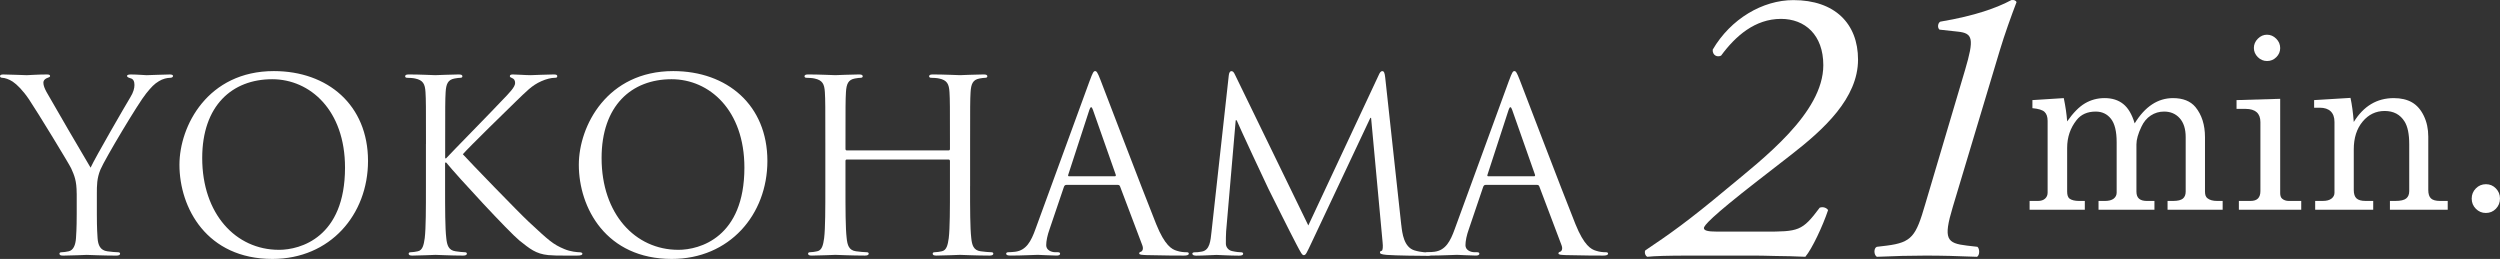 <?xml version="1.0" encoding="UTF-8"?>
<svg id="_レイヤー_2" data-name="レイヤー 2" xmlns="http://www.w3.org/2000/svg" viewBox="0 0 165.889 17.183">
  <rect x="0" y="0" width="165.889" height="17.183" fill="#333333" stroke="none"/>
  <defs>
    <style>
      .cls-1 {
        fill: #fff;
        stroke-width: 0px;
      }
    </style>
  </defs>
  <g id="_レイヤー_1-2" data-name="レイヤー 1">
    <g>
      <g>
        <path class="cls-1" d="M5.088,12.842c0-.858-.159-1.208-.365-1.669-.111-.254-2.242-3.752-2.799-4.579-.397-.588-.795-.986-1.081-1.177-.238-.159-.54-.254-.684-.254-.079,0-.159-.032-.159-.111,0-.063.063-.111.207-.111.302,0,1.494.048,1.574.048.111,0,.715-.048,1.335-.048.176,0,.207.048.207.111,0,.064-.096.08-.238.143-.127.064-.207.159-.207.287,0,.19.08.381.207.62.254.461,2.64,4.563,2.926,5.024.302-.667,2.321-4.15,2.639-4.674.207-.334.271-.604.271-.811,0-.223-.063-.397-.254-.445-.144-.047-.239-.079-.239-.159,0-.063.096-.096.255-.096.413,0,.922.048,1.049.048.096,0,1.24-.048,1.543-.048.111,0,.206.032.206.096,0,.08-.079.127-.206.127-.175,0-.478.064-.731.223-.318.191-.493.382-.843.811-.524.636-2.751,4.373-3.037,5.056-.238.572-.238,1.065-.238,1.59v1.367c0,.254,0,.922.048,1.59.031.461.175.811.651.875.223.032.572.063.716.063.096,0,.127.048.127.095,0,.08-.079.127-.254.127-.875,0-1.877-.048-1.956-.048s-1.081.048-1.558.048c-.176,0-.255-.032-.255-.127,0-.047.032-.095.127-.095.144,0,.334-.032.478-.063.317-.064.461-.414.492-.875.048-.668.048-1.336.048-1.59v-1.367Z"/>
        <path class="cls-1" d="M18.172,4.717c3.577,0,6.248,2.257,6.248,5.962,0,3.562-2.512,6.503-6.344,6.503-4.356,0-6.169-3.387-6.169-6.249,0-2.576,1.876-6.216,6.265-6.216ZM18.506,16.578c1.431,0,4.388-.827,4.388-5.454,0-3.816-2.321-5.867-4.833-5.867-2.655,0-4.643,1.749-4.643,5.231,0,3.705,2.226,6.089,5.088,6.089Z"/>
        <path class="cls-1" d="M28.266,9.551c0-2.48,0-2.926-.032-3.435-.031-.541-.158-.795-.684-.906-.127-.032-.397-.048-.54-.048-.063,0-.127-.032-.127-.095,0-.095.079-.127.254-.127.716,0,1.653.048,1.749.048.144,0,1.065-.048,1.542-.048.175,0,.255.032.255.127,0,.063-.063.095-.127.095-.111,0-.207.016-.397.048-.43.08-.557.35-.589.906-.031.509-.031.954-.031,3.435v.954h.063c.27-.302,3.147-3.228,3.72-3.848.445-.461.859-.875.859-1.145,0-.191-.08-.286-.207-.334-.079-.032-.143-.063-.143-.127,0-.079.079-.111.19-.111.317,0,.811.048,1.192.048.079,0,1.129-.048,1.526-.048.175,0,.238.032.238.111,0,.08-.031.111-.159.111-.238,0-.572.08-.89.223-.652.286-1.002.684-1.718,1.368-.397.381-3.164,3.084-3.498,3.482.414.461,3.721,3.879,4.373,4.483,1.335,1.24,1.605,1.495,2.369,1.812.413.175.874.207.985.207s.207.032.207.095c0,.08-.08.127-.35.127h-.812c-.445,0-.747,0-1.097-.032-.843-.08-1.24-.43-1.924-.97-.716-.588-4.087-4.229-4.85-5.167h-.079v1.559c0,1.526,0,2.782.079,3.45.048.461.144.811.62.875.223.032.477.063.62.063.096,0,.127.048.127.095,0,.08-.079.127-.254.127-.779,0-1.701-.048-1.829-.048-.127,0-1.049.048-1.526.048-.175,0-.254-.032-.254-.127,0-.047.031-.095.127-.095.144,0,.334-.032.478-.063.317-.064.397-.414.461-.875.079-.668.079-1.924.079-3.45v-2.798Z"/>
        <path class="cls-1" d="M44.673,4.717c3.577,0,6.248,2.257,6.248,5.962,0,3.562-2.512,6.503-6.344,6.503-4.356,0-6.169-3.387-6.169-6.249,0-2.576,1.876-6.216,6.265-6.216ZM45.007,16.578c1.431,0,4.388-.827,4.388-5.454,0-3.816-2.321-5.867-4.833-5.867-2.655,0-4.643,1.749-4.643,5.231,0,3.705,2.226,6.089,5.088,6.089Z"/>
        <path class="cls-1" d="M64.37,12.349c0,1.526,0,2.782.079,3.45.048.461.144.811.62.875.223.032.572.063.716.063.096,0,.127.048.127.095,0,.08-.079.127-.254.127-.875,0-1.876-.048-1.956-.048-.079,0-1.081.048-1.558.048-.176,0-.255-.032-.255-.127,0-.047.032-.095.127-.095.144,0,.334-.032.478-.063.317-.064.397-.414.461-.875.079-.668.079-1.924.079-3.45v-1.669c0-.064-.048-.096-.095-.096h-6.742c-.047,0-.095.016-.095.096v1.669c0,1.526,0,2.782.079,3.45.048.461.144.811.62.875.223.032.572.063.716.063.095,0,.127.048.127.095,0,.08-.079.127-.255.127-.874,0-1.876-.048-1.955-.048-.08,0-1.081.048-1.559.048-.175,0-.254-.032-.254-.127,0-.047.031-.095.127-.095.144,0,.334-.032.477-.063.318-.064.398-.414.462-.875.079-.668.079-1.924.079-3.45v-2.798c0-2.48,0-2.926-.031-3.435-.032-.541-.159-.795-.685-.906-.127-.032-.397-.048-.54-.048-.063,0-.127-.032-.127-.095,0-.095.079-.127.254-.127.716,0,1.717.048,1.797.048.079,0,1.081-.048,1.558-.048.176,0,.255.032.255.127,0,.063-.063.095-.127.095-.111,0-.207.016-.397.048-.43.08-.557.35-.589.906-.031.509-.031.954-.031,3.435v.334c0,.08.048.096.095.096h6.742c.047,0,.095-.016.095-.096v-.334c0-2.48,0-2.926-.031-3.435-.032-.541-.159-.795-.684-.906-.128-.032-.397-.048-.541-.048-.063,0-.127-.032-.127-.095,0-.095.079-.127.254-.127.716,0,1.718.048,1.797.048.08,0,1.081-.048,1.559-.048.175,0,.254.032.254.127,0,.063-.063.095-.127.095-.111,0-.207.016-.397.048-.43.08-.557.35-.589.906-.031.509-.031.954-.031,3.435v2.798Z"/>
        <path class="cls-1" d="M72.317,5.337c.19-.524.254-.62.35-.62.095,0,.159.079.35.572.238.604,2.734,7.17,3.704,9.587.573,1.415,1.034,1.669,1.368,1.765.238.08.477.096.636.096.096,0,.159.016.159.095,0,.096-.144.127-.318.127-.238,0-1.399,0-2.496-.032-.302-.016-.477-.016-.477-.111,0-.064.047-.096.11-.111.096-.032.191-.175.096-.429l-1.479-3.912c-.032-.063-.063-.095-.144-.095h-3.418c-.079,0-.127.047-.159.127l-.954,2.814c-.143.397-.223.779-.223,1.065,0,.318.334.461.604.461h.159c.111,0,.159.032.159.095,0,.096-.096.127-.239.127-.381,0-1.064-.048-1.239-.048-.176,0-1.05.048-1.797.048-.207,0-.303-.032-.303-.127,0-.063.064-.095.144-.095.111,0,.334-.016.461-.032.731-.096,1.05-.7,1.336-1.495l3.609-9.874ZM73.971,11.697c.079,0,.079-.048.063-.111l-1.511-4.293c-.079-.239-.159-.239-.238,0l-1.399,4.293c-.031.079,0,.111.048.111h3.037Z"/>
        <path class="cls-1" d="M92.984,14.925c.063.572.175,1.462.858,1.685.462.143.875.143,1.034.143.079,0,.127.016.127.08,0,.096-.144.143-.334.143-.35,0-2.066-.016-2.655-.063-.365-.032-.445-.08-.445-.159,0-.063.032-.095.111-.111.08-.016.096-.286.063-.572l-.763-8.252h-.048l-3.896,8.268c-.334.7-.382.843-.524.843-.111,0-.191-.159-.493-.731-.413-.779-1.78-3.53-1.86-3.689-.143-.286-1.924-4.102-2.099-4.531h-.063l-.636,7.377c-.017.254-.017.541-.017.811,0,.238.176.445.414.493.271.063.509.08.604.08.064,0,.128.032.128.08,0,.111-.096.143-.286.143-.589,0-1.352-.048-1.479-.048-.143,0-.906.048-1.335.048-.159,0-.271-.032-.271-.143,0-.048.079-.08.159-.08.127,0,.238,0,.477-.048.525-.095.572-.715.637-1.32l1.145-10.366c.016-.175.079-.286.175-.286s.159.063.238.238l4.865,10.001,4.675-9.985c.063-.144.127-.254.238-.254s.159.127.19.429l1.065,9.778Z"/>
        <path class="cls-1" d="M100.137,5.337c.19-.524.254-.62.35-.62.095,0,.159.079.35.572.238.604,2.734,7.17,3.704,9.587.573,1.415,1.034,1.669,1.368,1.765.238.08.477.096.636.096.096,0,.159.016.159.095,0,.096-.144.127-.318.127-.238,0-1.399,0-2.496-.032-.302-.016-.478-.016-.478-.111,0-.064.048-.096.111-.111.096-.032.191-.175.096-.429l-1.479-3.912c-.032-.063-.063-.095-.144-.095h-3.418c-.079,0-.127.047-.159.127l-.954,2.814c-.143.397-.223.779-.223,1.065,0,.318.334.461.604.461h.159c.111,0,.159.032.159.095,0,.096-.096.127-.239.127-.381,0-1.064-.048-1.239-.048-.176,0-1.05.048-1.797.048-.207,0-.303-.032-.303-.127,0-.063.064-.095.144-.095.111,0,.334-.016.461-.032.731-.096,1.05-.7,1.336-1.495l3.609-9.874ZM101.79,11.697c.079,0,.079-.048.063-.111l-1.511-4.293c-.079-.239-.159-.239-.238,0l-1.399,4.293c-.031.079,0,.111.048.111h3.037Z"/>
      </g>
      <g>
        <path class="cls-1" d="M116.615,12.006c-3.099,2.411-3.55,2.967-3.55,3.126,0,.159.212.238.901.238h3.099c2.278,0,2.517-.026,3.683-1.589.212-.08.45,0,.556.159-.344,1.033-1.06,2.569-1.51,3.099-.662-.027-1.324-.053-1.96-.053-.636-.026-1.271-.026-1.934-.026h-3.814c-1.404,0-2.305.026-2.781.08-.106-.053-.159-.186-.159-.291,0-.053,0-.08.026-.132,1.616-1.086,2.834-1.934,5.431-4.106,2.357-1.96,6.384-5.006,6.384-8.185,0-2.013-1.219-3.073-2.808-3.073-1.723,0-3.021,1.139-3.974,2.437-.265.132-.583-.027-.557-.397C114.841,1.252,116.96.007,118.999.007c2.755,0,4.292,1.563,4.292,3.947,0,2.57-2.278,4.636-4.424,6.305l-2.252,1.748Z"/>
        <path class="cls-1" d="M129.572,13.755c-.636,2.119-.397,2.384.953,2.543l.689.079c.158.133.158.557-.026.663-1.352-.053-2.332-.08-3.418-.08-.979,0-2.039.026-3.231.08-.212-.132-.212-.583,0-.663l.662-.079c1.669-.212,1.934-.636,2.543-2.729l2.649-8.927c.609-2.066.529-2.437-.477-2.543l-1.219-.133c-.159-.132-.106-.45.053-.529,2.357-.397,3.762-.927,4.715-1.431.186-.026.292.026.345.132-.345.901-.795,2.146-1.112,3.206l-3.126,10.41Z"/>
        <path class="cls-1" d="M134.863,6.642l2.08-.132c.113.541.188,1.056.225,1.545.395-.566.788-.966,1.182-1.198.395-.231.827-.348,1.299-.348.503,0,.917.131,1.244.395.326.263.577.69.754,1.283.346-.562.731-.982,1.155-1.26.423-.278.886-.417,1.387-.417.661,0,1.157.197,1.488.59.424.518.636,1.185.636,2.003v3.609c0,.217.054.365.163.442.145.119.359.179.644.179h.365v.582h-3.656v-.582h.365c.311,0,.527-.052.651-.155.125-.104.187-.259.187-.467v-3.614c0-.539-.132-.956-.395-1.251-.264-.295-.609-.443-1.038-.443-.325,0-.619.087-.883.261-.263.173-.47.421-.619.742-.222.461-.333.853-.333,1.174v3.132c0,.212.057.37.171.47.113.101.289.152.527.152h.497v.582h-3.71v-.582h.419c.264,0,.46-.052.59-.155.129-.104.194-.235.194-.396v-3.354c0-.709-.126-1.224-.377-1.544s-.589-.481-1.013-.481c-.549,0-.971.187-1.266.559-.419.528-.629,1.144-.629,1.847v2.903c0,.223.05.375.147.458.14.108.357.163.652.163h.373v.582h-3.664v-.582h.551c.207,0,.366-.052.478-.155s.167-.235.167-.396v-4.766c0-.264-.067-.46-.202-.59s-.403-.212-.807-.249v-.536Z"/>
        <path class="cls-1" d="M148.407,6.642l2.896-.085v6.257c0,.17.042.292.124.365.119.104.27.155.451.155h.822v.582h-4.138v-.582h.769c.228,0,.395-.056.501-.167s.159-.273.159-.485v-4.58c0-.29-.083-.508-.248-.656-.166-.147-.412-.221-.737-.221h-.599v-.583ZM150.426,2.303c.233,0,.438.088.613.264.176.176.264.383.264.621,0,.233-.085.435-.256.605s-.375.256-.613.256-.443-.087-.617-.26c-.173-.173-.26-.376-.26-.609s.088-.437.264-.613c.176-.176.378-.264.605-.264Z"/>
        <path class="cls-1" d="M153.555,6.642l2.414-.147c.098.456.17.989.217,1.599.326-.528.71-.924,1.152-1.188.443-.264.943-.396,1.503-.396.48,0,.885.095,1.211.283.325.189.587.488.783.896.197.409.295.867.295,1.374v3.54c0,.264.06.452.179.563s.318.167.598.167h.513v.582h-3.835v-.582h.365c.342,0,.579-.055.714-.163.135-.109.202-.272.202-.489v-3.112c0-.678-.104-1.18-.311-1.506-.29-.466-.729-.699-1.319-.699-.585,0-1.073.235-1.464.706-.391.471-.586,1.084-.586,1.84v2.693c0,.264.061.452.183.563.121.111.322.167.602.167h.505v.582h-3.851v-.582h.505c.253,0,.446-.052.578-.155s.198-.233.198-.388v-4.696c0-.311-.085-.546-.253-.707-.168-.16-.41-.24-.726-.24h-.372v-.505Z"/>
        <path class="cls-1" d="M164.957,12.223c.259,0,.479.093.66.28.181.186.271.409.271.667,0,.269-.091.497-.271.683-.182.186-.403.279-.668.279-.259,0-.479-.093-.663-.279-.184-.187-.275-.412-.275-.675,0-.264.092-.489.275-.675.184-.187.407-.28.671-.28Z"/>
      </g>
    </g>
  </g>
</svg>